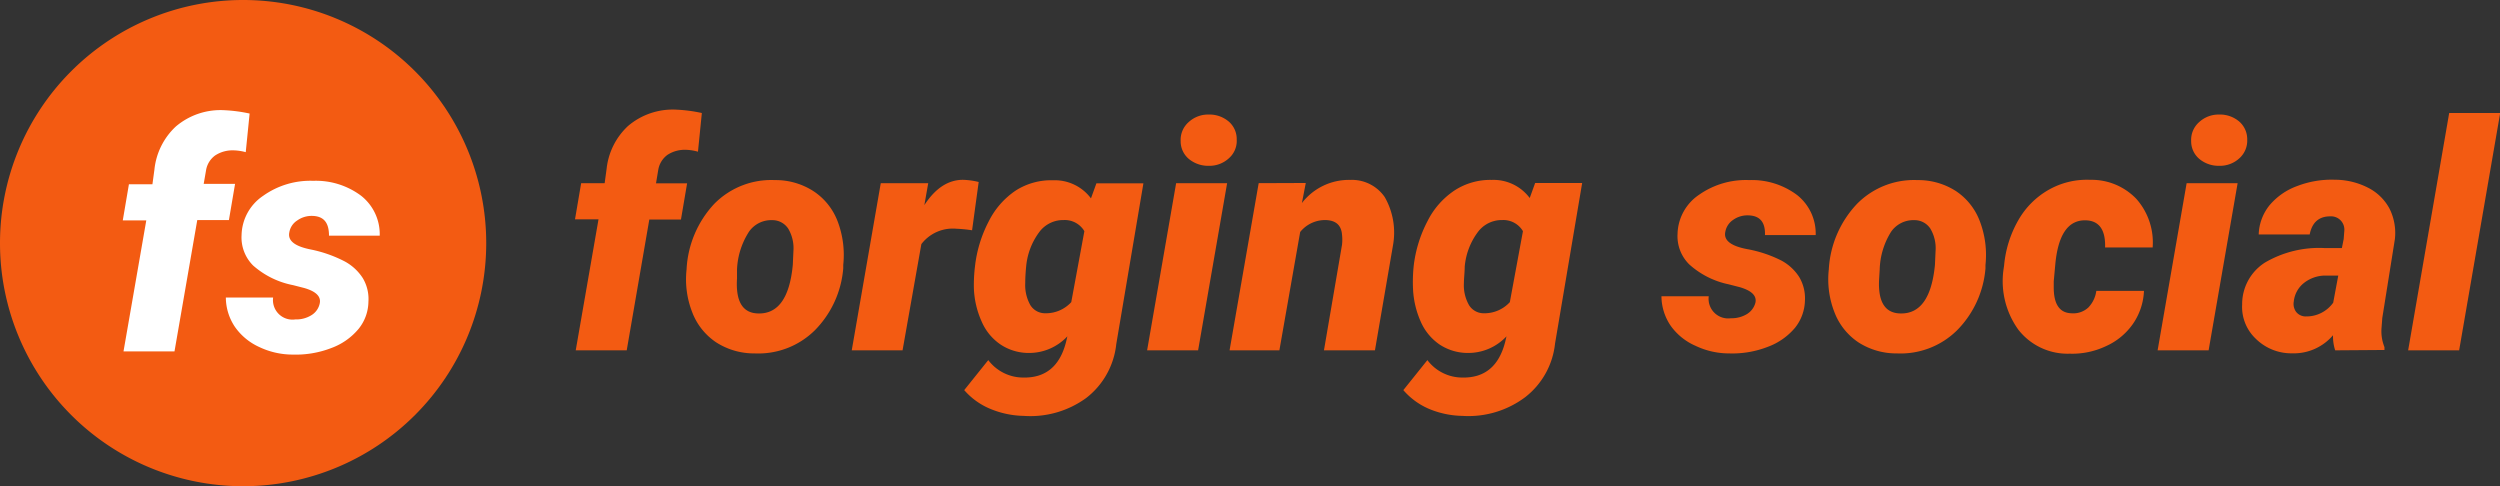 <svg xmlns="http://www.w3.org/2000/svg" viewBox="0 0 276.52 53.78"><rect x="0" y="0" width="276.52" height="53.78" fill="#333333" stroke="none"/><defs><style>.cls-1{fill:#fff;}.cls-2{fill:#f35b12;}</style></defs><g id="Layer_2" data-name="Layer 2"><g id="Layer_1-2" data-name="Layer 1"><circle class="cls-1" cx="26.76" cy="26.89" r="25.99"/><path class="cls-2" d="M26.89,0A26.89,26.89,0,1,0,53.78,26.89,26.89,26.89,0,0,0,26.89,0ZM19.3,38.87H13.66l2.52-14.49h-2.6l.68-4,2.6,0,.22-1.62A7.56,7.56,0,0,1,19.44,14a7.62,7.62,0,0,1,5.38-1.81,16.59,16.59,0,0,1,2.79.37l-.43,4.27a5.72,5.72,0,0,0-1.33-.2,3.5,3.5,0,0,0-2.06.57,2.53,2.53,0,0,0-1,1.64l-.26,1.5H26l-.68,4h-3.5ZM34.45,27.61a14.29,14.29,0,0,1,3.67,1.3,5.44,5.44,0,0,1,2,1.84,4.5,4.5,0,0,1,.63,2.63,4.86,4.86,0,0,1-1.09,3,7.08,7.08,0,0,1-3,2.11,10.92,10.92,0,0,1-4.28.73,8.59,8.59,0,0,1-3.71-.84,6.6,6.6,0,0,1-2.69-2.23,5.88,5.88,0,0,1-1-3.24l5.23,0a2.16,2.16,0,0,0,2.46,2.42,3.17,3.17,0,0,0,1.78-.47,2,2,0,0,0,.92-1.32c.15-.75-.43-1.32-1.74-1.69l-1.21-.31A9.36,9.36,0,0,1,28,29.37,4.38,4.38,0,0,1,26.72,26a5.37,5.37,0,0,1,2.37-4.33A9,9,0,0,1,34.65,20a8.33,8.33,0,0,1,5.29,1.65A5.41,5.41,0,0,1,42,26.07l-5.61,0c0-1.46-.59-2.19-1.93-2.19a2.73,2.73,0,0,0-1.59.51A1.93,1.93,0,0,0,32,25.71C31.81,26.63,32.62,27.26,34.45,27.61Z"/><path class="cls-2" d="M63.68,38.75,66.2,24.26H63.6l.68-4,2.6,0,.22-1.62a7.56,7.56,0,0,1,2.36-4.7,7.62,7.62,0,0,1,5.38-1.81,16.59,16.59,0,0,1,2.79.37l-.43,4.28a5.3,5.3,0,0,0-1.33-.21,3.5,3.5,0,0,0-2.06.57,2.58,2.58,0,0,0-1,1.64l-.25,1.5H76l-.68,4h-3.5L69.32,38.75Z"/><path class="cls-2" d="M85.71,19.92A7.7,7.7,0,0,1,90,21.16a6.94,6.94,0,0,1,2.66,3.35,10.45,10.45,0,0,1,.61,4.79l0,.38a11,11,0,0,1-3.16,6.87,8.89,8.89,0,0,1-6.63,2.54,7.75,7.75,0,0,1-4.26-1.22,7,7,0,0,1-2.65-3.32,10,10,0,0,1-.63-4.75A11.44,11.44,0,0,1,79,22.55,8.84,8.84,0,0,1,85.71,19.92ZM81.52,29.8l0,1q-.24,3.81,2.33,3.87,3.32.1,3.84-5.37l.07-1.55a4.24,4.24,0,0,0-.57-2.45,2.09,2.09,0,0,0-1.79-.95,3,3,0,0,0-2.55,1.27A8.34,8.34,0,0,0,81.52,29.8Z"/><path class="cls-2" d="M107.52,25.47a16,16,0,0,0-1.74-.17A4.38,4.38,0,0,0,101.91,27L99.83,38.75H94.21l3.21-18.49,5.25,0-.43,2.43q1.82-2.8,4.27-2.8a8,8,0,0,1,1.74.24Z"/><path class="cls-2" d="M107.84,29.47a14.14,14.14,0,0,1,1.53-5,8.88,8.88,0,0,1,3-3.41,7.27,7.27,0,0,1,4.1-1.12,5,5,0,0,1,4.2,2l.6-1.66,5.2,0-3,17.77A8.67,8.67,0,0,1,120.17,44,10.49,10.49,0,0,1,113.23,46a10.08,10.08,0,0,1-3.58-.73,7.77,7.77,0,0,1-3-2.12l2.66-3.32a4.85,4.85,0,0,0,3.87,1.93c2.49.05,4.08-1.28,4.75-4l.13-.56a5.78,5.78,0,0,1-4.22,1.84,5.65,5.65,0,0,1-3.12-.9,5.85,5.85,0,0,1-2.12-2.53,9.81,9.81,0,0,1-.88-3.69A17,17,0,0,1,107.84,29.47Zm5.56,1.83a4.52,4.52,0,0,0,.56,2.44,1.91,1.91,0,0,0,1.64.91,3.81,3.81,0,0,0,2.89-1.23l1.45-7.85a2.51,2.51,0,0,0-2.29-1.23,3.29,3.29,0,0,0-2.75,1.4,7.47,7.47,0,0,0-1.4,3.75C113.43,30.21,113.4,30.81,113.4,31.3Z"/><path class="cls-2" d="M132.52,38.75h-5.64l3.21-18.49h5.64Zm-1.93-23.16a2.61,2.61,0,0,1,.88-2.08,3.16,3.16,0,0,1,2.21-.84,3.28,3.28,0,0,1,2.2.75,2.55,2.55,0,0,1,.91,2,2.56,2.56,0,0,1-.87,2.09,3.17,3.17,0,0,1-2.22.83,3.35,3.35,0,0,1-2.18-.74A2.54,2.54,0,0,1,130.59,15.59Z"/><path class="cls-2" d="M144.43,20.24,144,22.46a6.56,6.56,0,0,1,5.35-2.56,4.4,4.4,0,0,1,3.82,1.91,7.92,7.92,0,0,1,.91,5.3l-2,11.64h-5.64l2-11.69a5.08,5.08,0,0,0,0-1.09c-.08-1.08-.71-1.63-1.91-1.63a3.54,3.54,0,0,0-2.72,1.32l-2.3,13.09H136l3.22-18.49Z"/><path class="cls-2" d="M156.36,29.47a14.14,14.14,0,0,1,1.53-5,8.8,8.8,0,0,1,3-3.41A7.25,7.25,0,0,1,165,19.9a5,5,0,0,1,4.2,2l.6-1.66,5.2,0L172,38a8.65,8.65,0,0,1-3.3,5.93A10.47,10.47,0,0,1,161.74,46a10,10,0,0,1-3.57-.73,7.77,7.77,0,0,1-2.95-2.12l2.66-3.32a4.84,4.84,0,0,0,3.86,1.93c2.5.05,4.08-1.28,4.76-4l.13-.56a5.78,5.78,0,0,1-4.22,1.84,5.69,5.69,0,0,1-3.13-.9,5.92,5.92,0,0,1-2.12-2.53,10,10,0,0,1-.87-3.69A17,17,0,0,1,156.36,29.47Zm5.56,1.83a4.43,4.43,0,0,0,.56,2.44,1.9,1.9,0,0,0,1.64.91A3.81,3.81,0,0,0,167,33.42l1.45-7.85a2.51,2.51,0,0,0-2.29-1.23,3.29,3.29,0,0,0-2.75,1.4,7.47,7.47,0,0,0-1.4,3.75C162,30.21,161.92,30.81,161.92,31.3Z"/><path class="cls-2" d="M194.17,33.45c.14-.75-.44-1.31-1.75-1.69l-1.21-.31a9.36,9.36,0,0,1-4.36-2.2,4.38,4.38,0,0,1-1.3-3.37,5.37,5.37,0,0,1,2.37-4.33,9,9,0,0,1,5.56-1.63,8.33,8.33,0,0,1,5.29,1.65A5.43,5.43,0,0,1,200.83,26l-5.61,0c.05-1.46-.59-2.18-1.93-2.18a2.72,2.72,0,0,0-1.59.5,2,2,0,0,0-.87,1.34c-.19.92.62,1.56,2.45,1.9A13.88,13.88,0,0,1,197,28.8a5.33,5.33,0,0,1,2,1.83,4.58,4.58,0,0,1,.64,2.63,5,5,0,0,1-1.1,3,7.18,7.18,0,0,1-3,2.1,10.82,10.82,0,0,1-4.29.73,8.59,8.59,0,0,1-3.71-.84A6.6,6.6,0,0,1,184.77,36a5.85,5.85,0,0,1-1-3.23l5.23,0a2.17,2.17,0,0,0,2.46,2.43,3.26,3.26,0,0,0,1.78-.47A2.09,2.09,0,0,0,194.17,33.45Z"/><path class="cls-2" d="M212.09,19.92a7.7,7.7,0,0,1,4.29,1.24A6.94,6.94,0,0,1,219,24.51a10.45,10.45,0,0,1,.61,4.79l0,.38a11,11,0,0,1-3.16,6.87,8.89,8.89,0,0,1-6.63,2.54,7.75,7.75,0,0,1-4.26-1.22,7,7,0,0,1-2.65-3.32,10,10,0,0,1-.63-4.75,11.44,11.44,0,0,1,3.12-7.25A8.84,8.84,0,0,1,212.09,19.92Zm-4.18,9.88-.06,1q-.24,3.81,2.33,3.87,3.31.1,3.84-5.37l.07-1.55a4.24,4.24,0,0,0-.57-2.45,2.09,2.09,0,0,0-1.79-.95,3,3,0,0,0-2.55,1.27A8.25,8.25,0,0,0,207.91,29.8Z"/><path class="cls-2" d="M229.11,34.65A2.44,2.44,0,0,0,231,34a3.28,3.28,0,0,0,.87-1.83h5.27a6.91,6.91,0,0,1-1.21,3.64,7.23,7.23,0,0,1-3,2.48,8.7,8.7,0,0,1-4,.83,6.91,6.91,0,0,1-5.69-2.66,9.19,9.19,0,0,1-1.63-6.69l.06-.41a12.22,12.22,0,0,1,1.57-5A8.94,8.94,0,0,1,226.59,21a8.55,8.55,0,0,1,4.61-1.11A6.85,6.85,0,0,1,236.3,22a7.26,7.26,0,0,1,1.8,5.37l-5.26,0c.06-1.94-.65-2.94-2.1-3-2-.07-3.13,1.6-3.42,5l-.16,1.74v.65C227.15,33.64,227.8,34.61,229.11,34.65Z"/><path class="cls-2" d="M244.29,38.75h-5.64l3.21-18.49h5.64Zm-1.93-23.16a2.61,2.61,0,0,1,.88-2.08,3.16,3.16,0,0,1,2.21-.84,3.28,3.28,0,0,1,2.2.75,2.58,2.58,0,0,1,.91,2,2.63,2.63,0,0,1-.87,2.09,3.17,3.17,0,0,1-2.22.83,3.33,3.33,0,0,1-2.18-.74A2.54,2.54,0,0,1,242.36,15.59Z"/><path class="cls-2" d="M258.29,38.75a5,5,0,0,1-.24-1.67,5.7,5.7,0,0,1-4.53,2,5.59,5.59,0,0,1-4-1.6A4.84,4.84,0,0,1,248,33.67a5.45,5.45,0,0,1,2.51-4.62,11.84,11.84,0,0,1,6.64-1.61l1.88,0,.2-1,.07-.91a1.47,1.47,0,0,0-1.56-1.6c-1.23,0-2,.65-2.27,2l-5.64,0a5.4,5.4,0,0,1,1.21-3.24,7.2,7.2,0,0,1,3.07-2.12,10.56,10.56,0,0,1,4.13-.69,8.09,8.09,0,0,1,3.68.88,5.49,5.49,0,0,1,2.37,2.3,6,6,0,0,1,.6,3.41l-1.39,8.7-.08,1.06a4.67,4.67,0,0,0,.32,2.16v.32ZM255.07,35a3.63,3.63,0,0,0,3-1.52l.56-3-1.45,0a3.83,3.83,0,0,0-2.32.8,3,3,0,0,0-1.15,2.07,1.49,1.49,0,0,0,.27,1.16A1.34,1.34,0,0,0,255.07,35Z"/><path class="cls-2" d="M272,38.75h-5.64l4.54-26.25h5.64Z"/></g></g></svg>